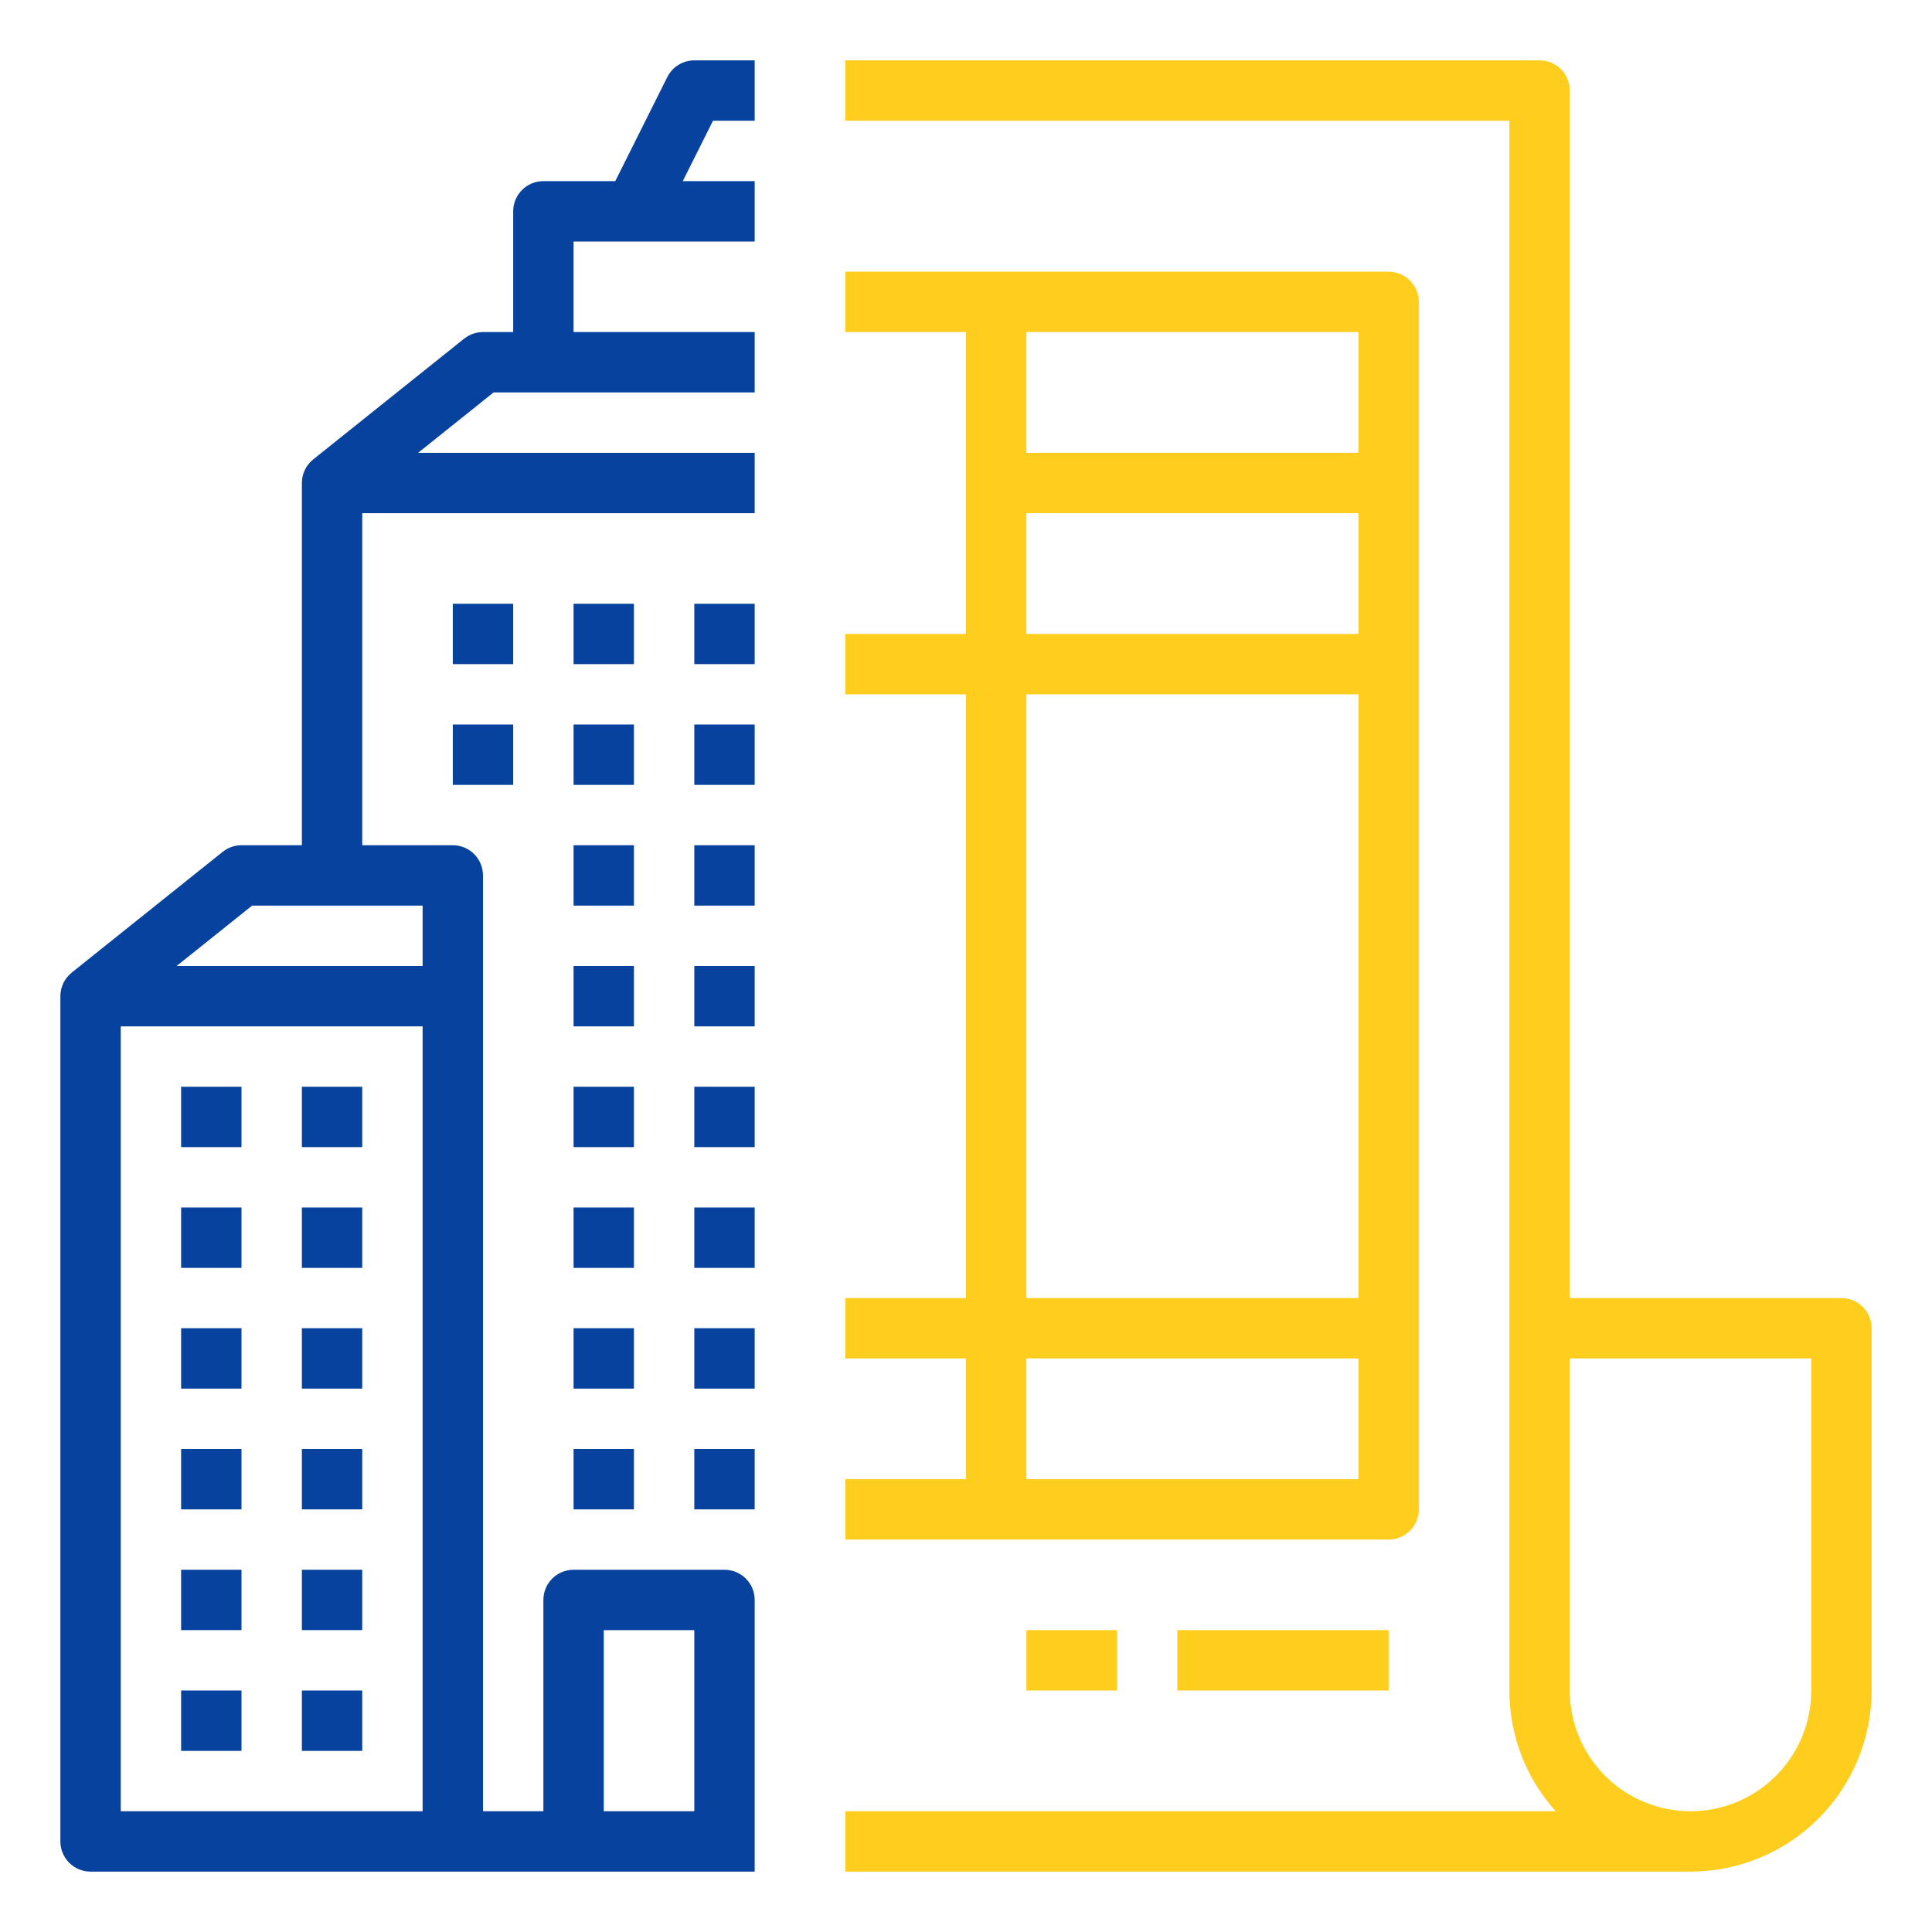<svg xmlns="http://www.w3.org/2000/svg" width="91" height="91" viewBox="0 0 91 91" fill="none"><path d="M4.266 88.156H35.547V75.359C35.547 74.982 35.397 74.621 35.13 74.354C34.864 74.087 34.502 73.938 34.125 73.938H27.016C26.639 73.938 26.277 74.087 26.01 74.354C25.744 74.621 25.594 74.982 25.594 75.359V85.312H22.75V41.234C22.75 40.857 22.6 40.496 22.334 40.229C22.067 39.962 21.705 39.812 21.328 39.812H17.062V24.172H35.547V21.328H19.694L23.249 18.484H35.547V15.641H27.016V11.375H35.547V8.531H32.16L33.582 5.688H35.547V2.844H32.703C32.439 2.844 32.18 2.917 31.956 3.056C31.731 3.195 31.549 3.394 31.431 3.63L28.981 8.531H25.594C25.217 8.531 24.855 8.681 24.588 8.948C24.322 9.214 24.172 9.576 24.172 9.953V15.641H22.75C22.427 15.641 22.114 15.751 21.862 15.952L14.752 21.64L14.753 21.64C14.586 21.773 14.451 21.942 14.359 22.134C14.267 22.326 14.219 22.537 14.219 22.75V39.812H11.375C11.052 39.812 10.739 39.922 10.487 40.124L3.377 45.812L3.378 45.812C3.211 45.945 3.077 46.114 2.984 46.306C2.892 46.498 2.844 46.709 2.844 46.922V86.734C2.844 87.112 2.994 87.473 3.26 87.74C3.527 88.006 3.889 88.156 4.266 88.156ZM19.906 85.312H5.688V48.344H19.906V85.312ZM28.438 76.781H32.703V85.312H28.438V76.781ZM11.874 42.656H19.906V45.5H8.319L11.874 42.656Z" fill="#07429E"></path><path d="M8.531 51.188H11.375V54.031H8.531V51.188Z" fill="#07429E"></path><path d="M14.219 51.188H17.062V54.031H14.219V51.188Z" fill="#07429E"></path><path d="M8.531 56.875H11.375V59.719H8.531V56.875Z" fill="#07429E"></path><path d="M14.219 56.875H17.062V59.719H14.219V56.875Z" fill="#07429E"></path><path d="M8.531 62.562H11.375V65.406H8.531V62.562Z" fill="#07429E"></path><path d="M14.219 62.562H17.062V65.406H14.219V62.562Z" fill="#07429E"></path><path d="M8.531 68.25H11.375V71.094H8.531V68.25Z" fill="#07429E"></path><path d="M14.219 68.25H17.062V71.094H14.219V68.25Z" fill="#07429E"></path><path d="M8.531 73.938H11.375V76.781H8.531V73.938Z" fill="#07429E"></path><path d="M14.219 73.938H17.062V76.781H14.219V73.938Z" fill="#07429E"></path><path d="M8.531 79.625H11.375V82.469H8.531V79.625Z" fill="#07429E"></path><path d="M14.219 79.625H17.062V82.469H14.219V79.625Z" fill="#07429E"></path><path d="M21.328 28.438H24.172V31.281H21.328V28.438Z" fill="#07429E"></path><path d="M27.016 28.438H29.859V31.281H27.016V28.438Z" fill="#07429E"></path><path d="M21.328 34.125H24.172V36.969H21.328V34.125Z" fill="#07429E"></path><path d="M27.016 34.125H29.859V36.969H27.016V34.125Z" fill="#07429E"></path><path d="M27.016 39.812H29.859V42.656H27.016V39.812Z" fill="#07429E"></path><path d="M27.016 45.5H29.859V48.344H27.016V45.5Z" fill="#07429E"></path><path d="M27.016 51.188H29.859V54.031H27.016V51.188Z" fill="#07429E"></path><path d="M27.016 56.875H29.859V59.719H27.016V56.875Z" fill="#07429E"></path><path d="M27.016 62.562H29.859V65.406H27.016V62.562Z" fill="#07429E"></path><path d="M27.016 68.25H29.859V71.094H27.016V68.25Z" fill="#07429E"></path><path d="M32.703 28.438H35.547V31.281H32.703V28.438Z" fill="#07429E"></path><path d="M32.703 34.125H35.547V36.969H32.703V34.125Z" fill="#07429E"></path><path d="M32.703 39.812H35.547V42.656H32.703V39.812Z" fill="#07429E"></path><path d="M32.703 45.5H35.547V48.344H32.703V45.5Z" fill="#07429E"></path><path d="M32.703 51.188H35.547V54.031H32.703V51.188Z" fill="#07429E"></path><path d="M32.703 56.875H35.547V59.719H32.703V56.875Z" fill="#07429E"></path><path d="M32.703 62.562H35.547V65.406H32.703V62.562Z" fill="#07429E"></path><path d="M32.703 68.25H35.547V71.094H32.703V68.25Z" fill="#07429E"></path><path d="M86.734 61.141H73.938V4.266C73.938 3.889 73.788 3.527 73.521 3.26C73.254 2.994 72.893 2.844 72.516 2.844H39.812V5.688H71.094V79.625C71.092 81.725 71.869 83.751 73.273 85.312H39.812V88.156H79.625C81.887 88.154 84.055 87.254 85.655 85.655C87.254 84.055 88.154 81.887 88.156 79.625V62.562C88.156 62.185 88.006 61.824 87.74 61.557C87.473 61.29 87.112 61.141 86.734 61.141ZM85.312 79.625C85.312 81.133 84.713 82.58 83.647 83.647C82.58 84.713 81.133 85.312 79.625 85.312C78.117 85.312 76.67 84.713 75.603 83.647C74.537 82.58 73.938 81.133 73.938 79.625V63.984H85.312V79.625Z" fill="#FFCD1D"></path><path d="M66.828 71.094V14.219C66.828 13.842 66.678 13.48 66.412 13.213C66.145 12.947 65.783 12.797 65.406 12.797H39.812V15.641H45.5V29.859H39.812V32.703H45.5V61.141H39.812V63.984H45.5V69.672H39.812V72.516H65.406C65.783 72.516 66.145 72.366 66.412 72.099C66.678 71.832 66.828 71.471 66.828 71.094ZM63.984 15.641V21.328H48.344V15.641H63.984ZM48.344 24.172H63.984V29.859H48.344V24.172ZM48.344 32.703H63.984V61.141H48.344V32.703ZM48.344 69.672V63.984H63.984V69.672H48.344Z" fill="#FFCD1D"></path><path d="M48.344 76.781H52.609V79.625H48.344V76.781Z" fill="#FFCD1D"></path><path d="M55.453 76.781H65.406V79.625H55.453V76.781Z" fill="#FFCD1D"></path></svg>